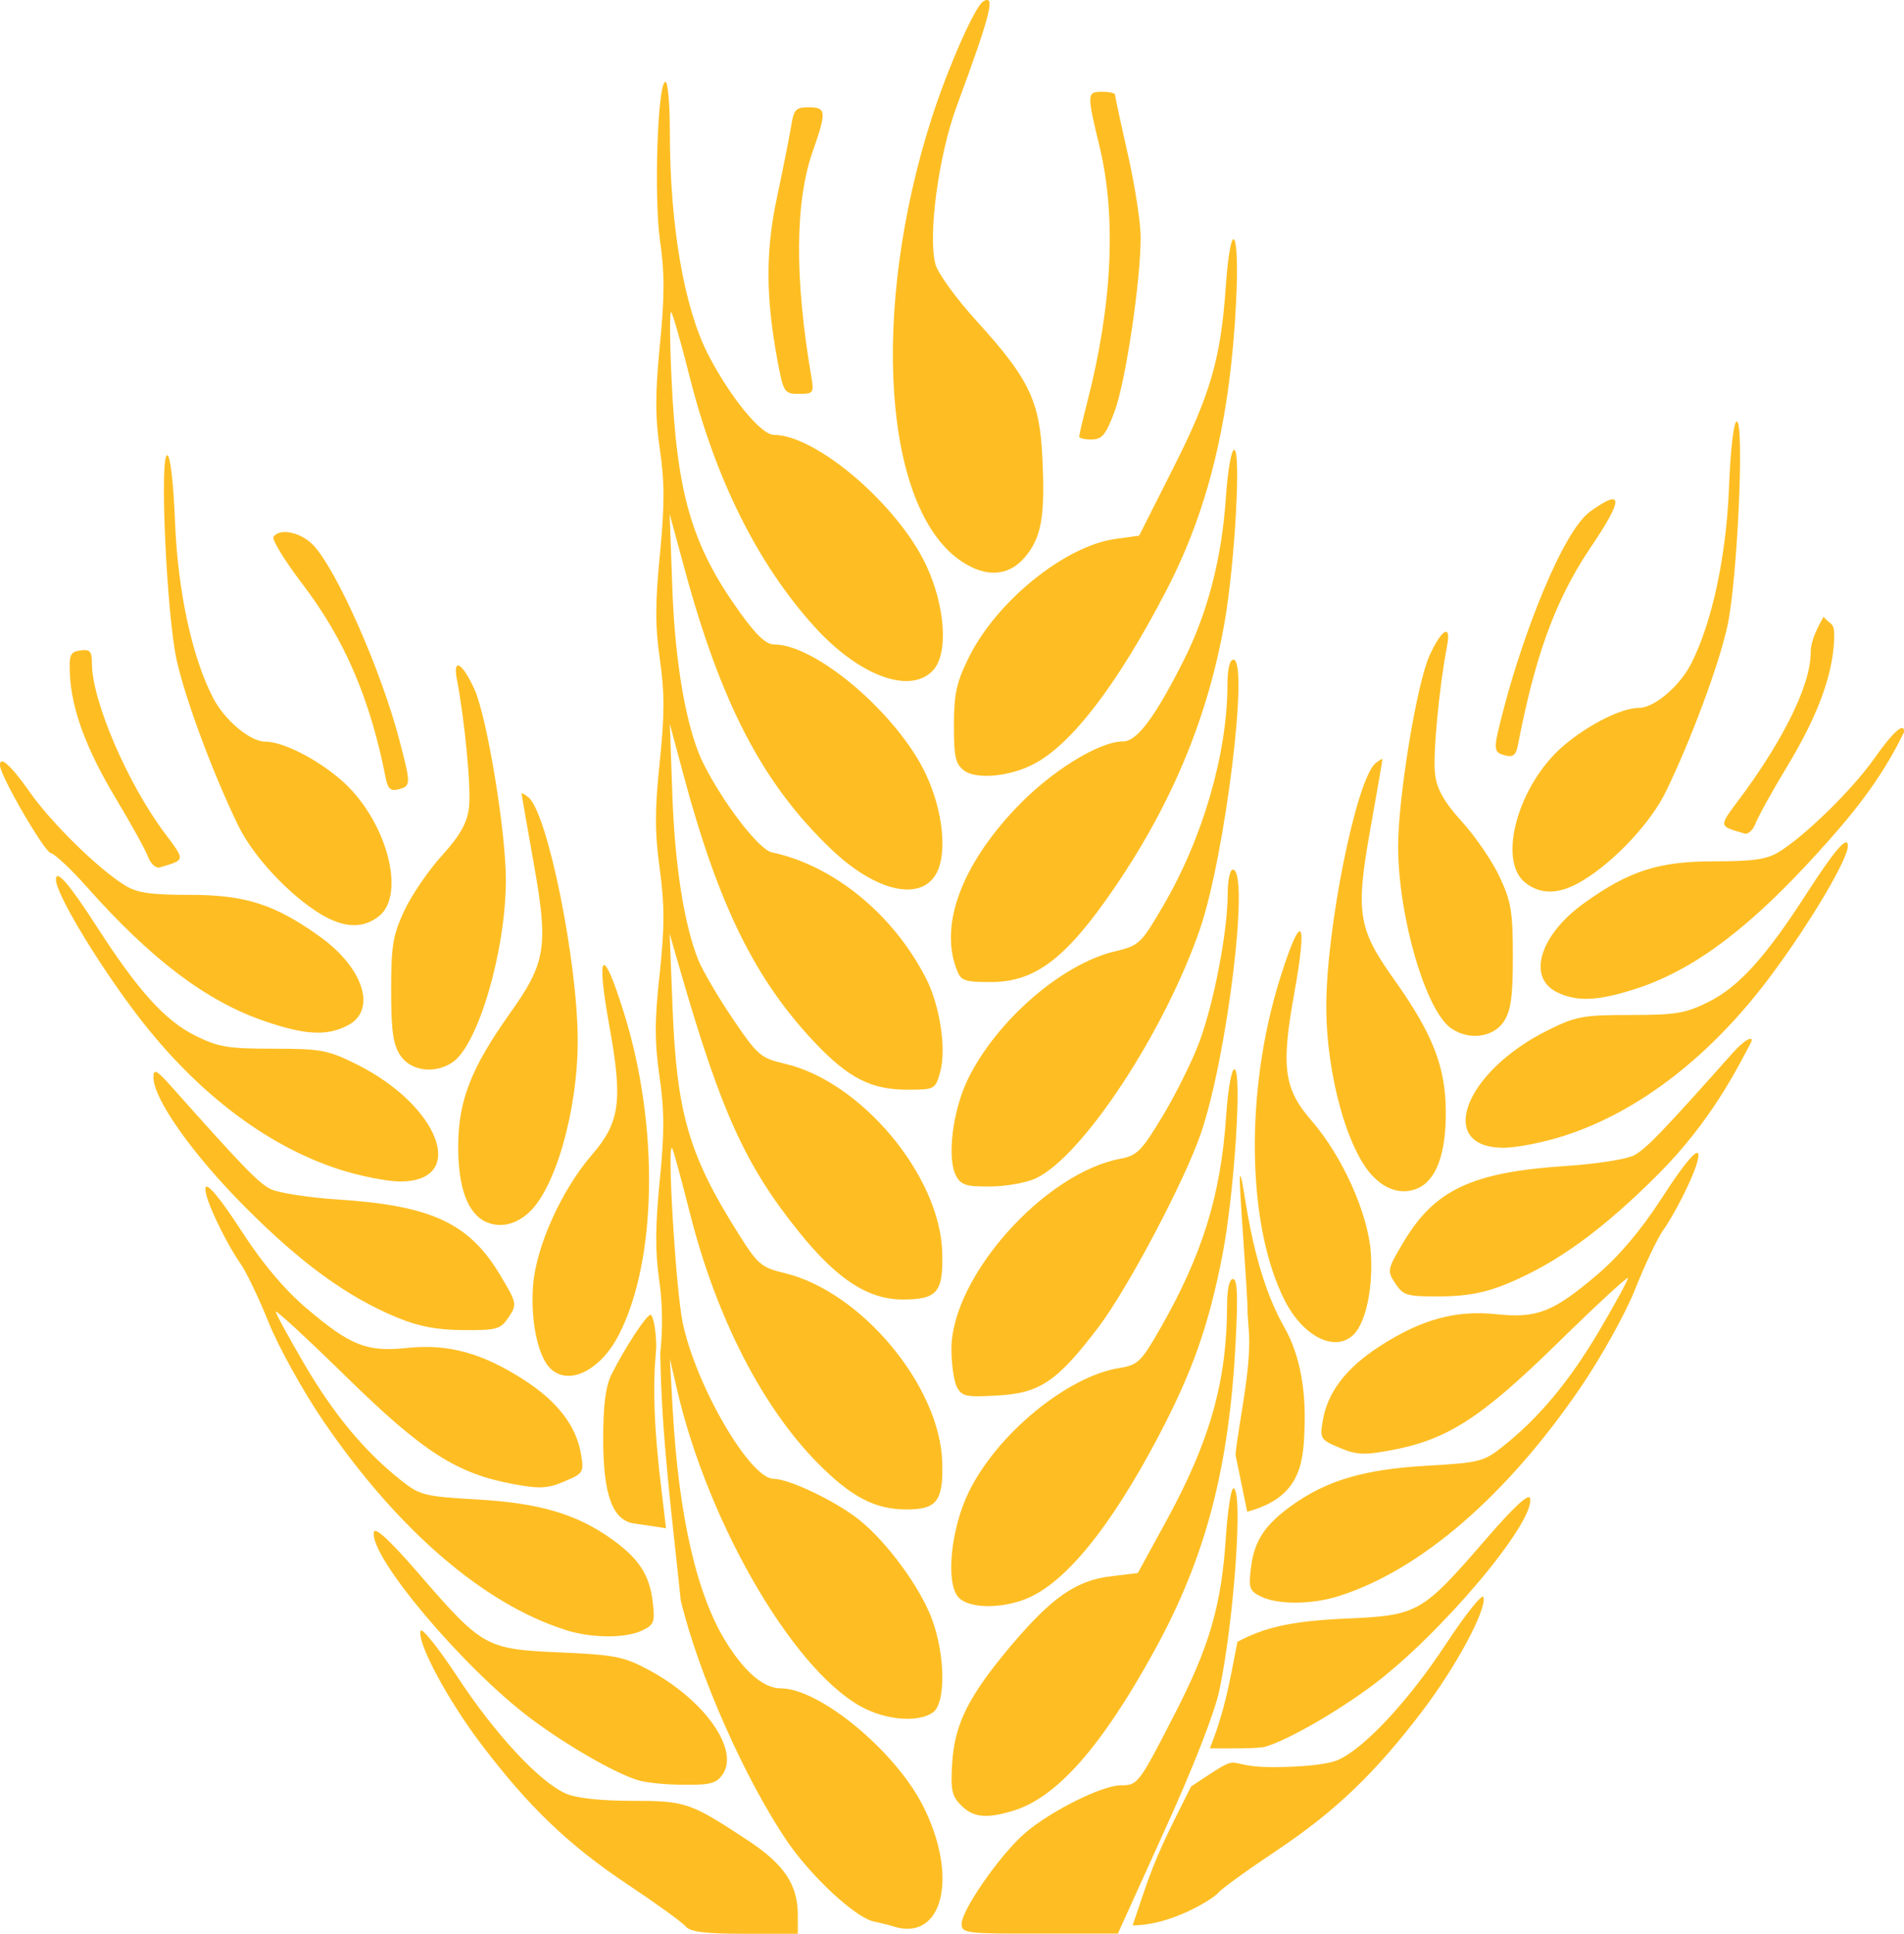 <svg xmlns="http://www.w3.org/2000/svg" xmlns:xlink="http://www.w3.org/1999/xlink" id="svg2" x="0px" y="0px" viewBox="0 0 994 1009.4" style="enable-background:new 0 0 994 1009.4;" xml:space="preserve"><style type="text/css">	.st0{fill:#FEBE23;}</style><g id="layer1">	<g id="g2990">		<path id="path2986" class="st0" d="M358,1005.6c-1.7-2.1-15.4-12-30.4-22c-30.9-20.6-51.6-40.5-76.4-73.2   c-17.6-23.2-33.7-53.3-31.6-59.2c0.6-1.8,9.3,9,19.3,24.2c19.6,29.9,43,55,56.7,60.9c5.3,2.3,18.4,3.7,34.2,3.7   c28.1,0,30.5,0.8,60.4,20.5c19.3,12.7,26.3,23.2,26.3,39.3v9.6h-27.7C368.2,1009.4,360.3,1008.4,358,1005.6L358,1005.6z    M344.1,767.2l3.6,30.5l-16.1-2.4c-11.7-1.3-16.7-14.5-16.7-44.4c0-17.5,1.3-27.3,4.3-33.4c7.2-14.3,18.3-31.2,20.4-31.2   c1.1,0,2.9,6.3,3,16.9l-0.8,11C341,734.2,342.4,750.1,344.1,767.2L344.1,767.2z M333.3,929.3c-12.1-3.6-37.5-18.3-56-32.1   c-35.7-26.8-84.7-85-82.1-97.5c0.6-2.8,8.2,4.2,22.7,20.9c34.1,39.4,35.6,40.2,74.1,41.9c29.2,1.3,33.7,2.2,46.9,9.3   c29.1,15.7,47.3,41.6,38.3,54.5c-3.2,4.6-6.6,5.5-20.4,5.3C347.8,931.6,337.2,930.5,333.3,929.3L333.3,929.3z M295,850.7   c-42.6-13.5-87.6-52.4-126.1-108.8c-10.7-15.7-23.4-38.6-28.6-51.5S128.6,664,125.8,660c-6.1-8.6-15-26.2-17.6-34.6   c-3.8-12.4,3.4-5.2,18.7,18.4c10.4,16,21.8,29.5,33.1,39.1c23.1,19.6,31.5,22.9,52.6,20.7c21.3-2.3,39.4,2.7,61.3,16.9   c17.4,11.3,27.1,24,29.5,39c1.5,9,1,9.7-8.8,13.8c-8.7,3.7-12.9,3.9-26.4,1.4c-29.8-5.5-47.1-16.6-87.4-56   c-20.2-19.8-36.8-35.1-36.8-34s6.8,13.5,15.1,27.7c15.4,26.2,31.3,45.2,50.1,60.2c10.1,8,12.3,8.5,40.1,10.1   c32.6,1.9,52.1,7.7,70.5,21c14,10.1,19.4,18.6,21,32.8c1.2,10.3,0.6,11.7-5.8,14.7c-9,4.1-26.4,3.9-40.2-0.5L295,850.7z    M287.2,714.2c-6.5-6.5-10.3-25.1-8.9-43.3c1.6-20.4,14.9-49.8,30.7-68.1c14.6-16.9,16.2-28,9.2-66.8c-7.2-39.9-3.7-43.3,7.5-7.4   c18.4,58.7,17.4,128.9-2.5,167.9C313.5,715.5,296.8,723.7,287.2,714.2L287.2,714.2z M207.5,687.8c-26-10.7-50.1-28.2-79.4-57.6   c-27.7-27.8-48.2-56.8-48-68.1c0.1-4.5,1.7-3.5,9.6,5.3c36.9,41.5,45.1,49.9,51.4,53.2c3.9,2,19.7,4.5,35.1,5.5   c49.2,3.2,68.7,12.3,85,39.6c8.6,14.4,8.8,15.1,4.4,21.8c-4.2,6.3-6,6.9-23.6,6.8C228.1,694.2,218.7,692.4,207.5,687.8   L207.5,687.8z M254.4,638.1c-10-4-15.3-17.7-15.2-40c0.1-23.6,6.8-40.7,26.9-69c18.9-26.5,20.3-34.8,12.6-78.1   c-3.5-19.7-6.4-36.3-6.4-36.8s1.6,0.4,3.6,2c10,8.3,25.7,85.9,25.7,127c0,36.6-11.8,77.7-25.8,90   C269.1,639.2,261.4,640.9,254.4,638.1L254.4,638.1z M177.1,610.4c-39.2-12.7-76.8-41.9-108-83.9c-20.3-27.3-39.9-60.4-39.9-67.3   c0-5.9,6.8,1.9,21.6,24.9c21.4,33.2,35.4,48.6,51,56.4c12.2,6.1,17.2,6.9,41,6.9c24.8,0,28.4,0.7,43.3,8.1   c43.9,21.9,58.3,61.6,22.3,61.2C201.7,616.6,187.6,613.8,177.1,610.4L177.1,610.4z M208.9,550.8c-3.7-5.7-4.7-12.9-4.7-34   c0-23.3,0.9-28.7,6.9-41.5c3.8-8.1,12.6-21,19.6-28.7c9.4-10.4,13.1-16.9,14.1-24.8c1.3-9.4-2.1-45.6-6.3-67.3   c-2.2-11.5,2.9-8.6,9.2,5.3c6.6,14.6,16.5,74.8,16.4,100c-0.2,36.8-14.4,85.2-27.6,94.5C227.3,560.8,214.4,559.2,208.9,550.8   L208.9,550.8z M138.1,533c-30.2-10.3-59.1-32.1-93-70.3c-8.1-9.1-16.4-16.9-18.6-17.4c-3.4-0.7-26.1-39.9-26.5-45.6   s5.6-0.4,15.5,13.7c11.4,16.3,36,40.3,49.8,48.8c6.3,3.9,13.5,4.9,34,4.9c28.8,0,44.3,5,67.7,21.8c22.9,16.4,29.8,38.4,14.6,46.3   C170.8,540.9,159.3,540.3,138.1,533L138.1,533z M167.5,477.2c-16.5-10-35.2-30-43.1-46.2c-13-26.7-27.7-66-32.2-86.6   c-5.2-23.5-9-106.8-4.9-106.8c1.6,0,3.3,14.6,4.1,35.4c1.5,35.8,8.8,69.8,19.7,91c6,11.8,19.4,23.1,27.3,23.1   c9.1,0,26.6,8.8,39.4,19.8c23.5,20.1,34.6,59.5,20.1,71.3C189.5,484.8,179.7,484.5,167.5,477.2L167.5,477.2z M77.3,447.3   C76,443.7,68.4,430,60.6,417c-15.5-25.8-23.2-46.5-24.1-64.9c-0.5-10.4,0.2-11.9,5.5-12.6c5-0.7,6,0.4,6,6.9   c0,19.2,18.5,62.4,37.8,88.2c11.1,14.9,11.2,14.1-2.5,18.2C81.4,453.3,78.7,450.9,77.3,447.3L77.3,447.3z M201.4,406.3   C193.3,364.9,180,333.9,158,305c-9.3-12.2-16.1-23.3-15.2-24.7c3-4.9,14.4-2.5,20.8,4.3c12.4,13.3,35.2,64.9,44.8,101.3   c6.2,23.5,6.2,24.4-0.3,26.1C204,413.1,202.5,411.8,201.4,406.3L201.4,406.3z"></path>		<path id="path2988" class="st0" d="M636,988c1.7-2.1,15.4-12,30.4-22c30.8-20.6,51.6-40.5,76.4-73.2   c17.6-23.2,33.7-53.3,31.6-59.2c-0.6-1.8-9.3,9-19.3,24.2c-19.6,29.9-43,55-56.7,60.9c-5.3,2.3-18.4,3.7-34.2,3.7   c-28.2,0-12.5-9.6-42.4,10.1c-11.8,23.8-17.7,34.3-25.6,58l-4.9,14.5C611.8,1005,633.7,990.9,636,988L636,988z M645,759.3   l6.1,29.8c28.5-7.7,29.5-25.8,30-46.1c0.4-16.9-2.1-35.1-10.5-50c-19-33.3-21-79.1-23.2-79.1c-1.1,0,4.1,61,3.9,71.7l0.8,11   C652.9,716.6,646.7,742.2,645,759.3L645,759.3z M660.7,911.7c12.1-3.6,37.5-18.3,56-32.1c35.7-26.8,84.7-85,82.1-97.5   c-0.6-2.8-8.2,4.2-22.7,20.9c-34.1,39.4-35.6,40.2-74.1,41.9c-29.2,1.3-42.7,5-56,12.1c-4.6,24.1-7,37-14.4,55.6   C640.6,912.6,656.8,912.9,660.7,911.7L660.7,911.7z M699,833.1c42.6-13.5,87.6-52.4,126.1-108.8c10.7-15.7,23.5-38.6,28.6-51.5   s11.6-26.4,14.4-30.4c6.1-8.6,15-26.2,17.6-34.6c3.8-12.4-3.4-5.3-18.7,18.4c-10.4,16-21.8,29.5-33.1,39.1   c-23,19.6-31.5,22.9-52.6,20.7c-21.3-2.3-39.4,2.7-61.3,16.9c-17.4,11.3-27.1,24-29.5,39c-1.5,9-1,9.7,8.8,13.8   c8.7,3.7,12.9,3.9,26.4,1.4c29.8-5.5,47.1-16.6,87.4-56c20.2-19.8,36.8-35.1,36.8-34s-6.8,13.6-15.1,27.7   C819.3,721,803.5,740,784.6,755c-10,8-12.3,8.5-40.1,10.1c-32.6,1.9-52.1,7.7-70.5,21c-14,10.1-19.4,18.6-21,32.8   c-1.2,10.3-0.6,11.7,5.8,14.7C667.8,837.7,685.2,837.5,699,833.1L699,833.1z M706.7,696.6c6.5-6.5,10.3-25.1,8.9-43.3   c-1.6-20.4-14.9-49.8-30.7-68.1c-14.7-16.9-16.2-28-9.2-66.8c7.2-39.9,3.7-43.3-7.5-7.5c-18.4,58.7-17.3,128.9,2.5,167.9   C680.4,697.9,697.2,706.1,706.7,696.6L706.7,696.6z M786.5,670.2c26-10.7,50.1-28.1,79.4-57.5c27.7-27.8,41.2-55.4,48-68.1   c2.1-3.9-1.7-3.5-9.6,5.3c-36.9,41.5-45.1,49.9-51.3,53.2c-3.9,2-19.7,4.5-35.2,5.5c-49.2,3.2-68.7,12.3-85,39.6   c-8.6,14.4-8.7,15.1-4.4,21.7c4.2,6.3,6,6.9,23.6,6.8C765.9,676.6,775.3,674.8,786.5,670.2L786.5,670.2z M739.6,620.5   c10-4,15.3-17.7,15.2-40.1c-0.1-23.6-6.8-40.7-26.9-69c-18.9-26.5-20.3-34.8-12.6-78.1c3.5-19.7,6.4-36.3,6.4-36.9s-1.6,0.4-3.6,2   c-10,8.3-25.7,85.9-25.7,127c0,36.6,11.8,77.7,25.8,90C724.8,621.6,732.6,623.3,739.6,620.5L739.6,620.5z M816.8,592.8   c39.2-12.7,76.8-41.9,108-83.9c20.3-27.3,39.9-60.4,39.9-67.3c0-5.9-6.8,1.9-21.6,24.9c-21.4,33.2-35.4,48.6-51,56.4   c-12.2,6.1-17.2,6.9-41,6.9c-24.8,0-28.5,0.7-43.3,8.1c-43.9,21.9-58.3,61.6-22.3,61.2C792.3,599,806.3,596.2,816.8,592.8   L816.8,592.8z M785.1,533.2c3.7-5.7,4.7-12.9,4.7-34c0-23.3-0.9-28.7-6.9-41.5c-3.8-8.1-12.6-21-19.6-28.7   c-9.4-10.4-13.1-16.9-14.1-24.8c-1.3-9.4,2.1-45.6,6.3-67.3c2.2-11.5-2.9-8.6-9.2,5.3c-6.7,14.6-16.5,74.8-16.4,100   c0.2,36.8,14.4,85.2,27.6,94.5C766.7,543.2,779.6,541.6,785.1,533.2L785.1,533.2z M855.9,515.5c30.2-10.3,58.7-32.5,93-70.3   c16.6-18.3,32.4-36.8,45.1-63c0.4-5.6-5.6-0.4-15.5,13.7c-11.5,16.3-36,40.3-49.8,48.8c-6.3,3.9-13.5,4.9-34,4.9   c-28.8,0-44.3,5-67.7,21.8c-22.9,16.4-29.8,38.4-14.6,46.3C823.2,523.2,834.7,522.6,855.9,515.5L855.9,515.5z M826.5,459.5   c16.5-10,35.2-30,43.1-46.1c13-26.7,27.7-66,32.2-86.6c5.2-23.5,9-106.8,4.9-106.8c-1.6,0-3.3,14.6-4.1,35.4   c-1.5,35.7-8.9,69.7-19.7,91c-6,11.8-19.3,23.1-27.3,23.1c-9.1,0-26.5,8.8-39.4,19.8c-23.5,20.1-34.6,59.5-20.1,71.3   C804.4,467.3,814.3,467,826.5,459.5L826.5,459.5z M916.6,429.6c1.4-3.6,8.9-17.2,16.8-30.2c15.5-25.8,23.2-46.5,24.1-64.9   c0.5-10.4-1.6-7.7-5.5-12.6c-3,5.5-6.7,12.2-6.7,18.6c0,19.2-17.8,50.6-37.1,76.4c-11.1,14.9-11.2,14.1,2.5,18.2   C912.6,435.7,915.3,433.2,916.6,429.6z M792.5,388.6c8.1-41.4,17.5-72.6,37.8-102.7c17-25.1,17.7-31.7,0-19   c-14.8,10.6-35.2,64.9-44.8,101.3c-6.2,23.5-6.2,24.4,0.3,26.1C790,395.4,791.5,394.1,792.5,388.6L792.5,388.6z"></path>		<path id="path2890" class="st0" d="M502,1004.3c0-7.3,20-36,32.9-47.3c13.3-11.5,40.4-25.1,50.2-25.1c8.9,0,9.4-0.6,28.3-37.5   c18.1-35.2,24.3-56.6,26.6-92.3c0.9-13.8,2.7-25.2,3.9-25.2c5.2,0,0.4,68.8-7.3,105.4c-2.4,11.4-13.6,40.2-28.5,72.9l-24.5,54.1   h-40.8C504.6,1009.4,502,1009.1,502,1004.3L502,1004.3z M465.9,1005.4c-1.5-0.5-5.8-1.6-9.7-2.4c-9.7-2.1-32.6-23.4-45.2-41.8   c-22.1-32.6-46.1-86.7-55.6-125.7c-4.4-43-10.1-85.3-10.7-129.2c1.4-12.8,1.2-25.7-0.6-38.5c-2.1-14.5-2-28.1,0.3-51.4   c2.5-24.7,2.5-36.7-0.1-54.5c-2.6-18.1-2.6-29.4,0.1-53.7c2.6-24.3,2.6-35.8,0-54.8s-2.6-30.6,0-55.5s2.6-36.2,0.1-53.6   s-2.5-29.3,0-54.9s2.5-37.6,0-54.7s-2.5-29.2,0-54.7c2.5-25.2,2.5-37.7,0.1-54.1c-3.3-22.8-1.3-83.2,2.8-83.2   c1.3,0,2.3,11.7,2.3,26c0,48.8,7.4,91.6,19.8,116c11.4,22.2,27.7,42.3,34.5,42.3c22.1,0,64.7,36.5,79.5,68   c10,21.4,11.7,46,3.7,54.8c-11.8,13-38.8,3.1-62.3-23c-29.3-32.5-51.3-76.5-64.8-129.9c-4.5-17.9-8.9-33.2-9.7-34s-0.8,15,0.2,35   c2.7,59.8,10.5,86.5,35.2,121.1c9,12.6,14.1,17.4,18.4,17.4c21.9,0,64.6,36.6,79.2,67.8c8.9,19,11.2,41.1,5.5,51.6   c-8.1,15-31.5,9.7-54.6-12.2c-36-34.2-57.8-76-77.1-147.3l-7.6-28l1.4,38.8c1.4,39.5,7.5,74.2,16.3,91.6   c10.5,20.9,29,44.8,35.6,46.2c32.3,6.8,63.5,32.4,80.6,65.9c7.2,14.2,10.6,36.6,7.4,48.5c-2.6,9.4-2.8,9.5-17.3,9.5   c-18.8,0-30.7-6.1-48.3-24.7c-31.1-32.9-50.1-71.5-68.1-138.2l-7.5-28l1.3,36.7c1.3,37.3,6.2,68.2,13.6,86.6   c2.3,5.6,10.3,19.3,17.9,30.5c13,19.2,14.6,20.6,27.1,23.5c40,9.2,81.2,58.6,82.3,98.5c0.6,20.9-2.6,24.6-20.6,24.6   s-34-10.3-53.9-34.9c-28.2-34.9-40.9-62.8-62.4-137.3l-5.4-18.7l1.5,38.1c2.1,55.4,8.5,77.4,34.3,118.3   c10.2,16.2,12,17.8,24.1,20.7c40,9.5,81.3,59,82.4,98.8c0.6,20.2-2.8,24.6-18.6,24.6c-16.5,0-28.9-6.5-46.4-24.2   c-29-29.3-53-76.3-66.6-130c-4.4-17.3-8.5-32.6-9.3-34.1c-3-6,1.8,73.5,5.4,90.8c6.9,32.9,35.1,81.4,47.4,81.5   c8.1,0,32.4,11.6,44.6,21.3c14.3,11.3,31.6,34.8,37.9,51.3c7.2,18.9,7.6,44.3,0.8,49.3s-22,4.4-34.6-1.5   c-35.9-16.6-82.5-95.2-99.1-167.2l-3.7-16l1.5,26.7c3.1,56.1,12.8,97.7,28.4,122.2c9.8,15.4,19.4,23.3,28.1,23.3   c20.1,0,59.6,32.6,74.1,61.2C500.8,979.9,492.1,1014.2,465.9,1005.4L465.9,1005.4z M501.7,942.3c-4.8-4.8-5.5-8.1-4.6-22.1   c1.3-20.4,8.5-34.8,30.7-61.2c21.2-25.1,33.9-34,52.1-36.2l14.1-1.7l15.3-28c22.4-41.1,31.2-72.2,31.3-111.5c0-8.8,1.2-14,3.1-14   c2.3,0,2.6,8.8,1.4,32.7c-3.4,66-15.6,112.4-42.2,160.9c-28,51-51.6,77.6-74.7,84.2C514.7,949.4,507.9,948.6,501.7,942.3   L501.7,942.3z M500.6,834c-7.1-7.1-4.4-35.7,5.2-55.3c14.7-30.1,51.4-60.3,78.5-64.6c9.8-1.6,11.4-3.2,21.5-20.8   c22-38.6,31.5-69.3,34.3-110.5c0.9-13.7,2.8-24.7,4.3-24.7c4.2,0,0,64.9-6.2,96.9c-7.2,37.1-15.7,61.1-33.6,95.1   c-25,47.3-48.2,75.8-68.5,84.3C522.9,839.8,506.2,839.7,500.6,834L500.6,834z M499.6,724.1c-1.6-3-2.9-12-2.9-19.9   c0-37.6,48.4-92,88.4-99.4c8.5-1.6,11-4.2,21.9-22.3c6.8-11.3,15.4-28.6,19.1-38.5c7.6-20.4,14.8-57.7,14.8-77.1   c0-7.2,1.2-13,2.7-13c8.9,0-2.7,96.6-16.6,137.5c-8.4,24.7-38,80.8-53.5,101.3C552,721,543,727.2,520.9,728.4   C504.5,729.4,502.2,728.9,499.6,724.1L499.6,724.1z M499.1,613.7c-4.9-9.1-1.7-34.4,6.3-50.6c14.9-30.4,48.9-59.9,76.6-66.5   c12.7-3,13.7-4,25.2-23.7c20.7-35.3,33.6-79.7,33.6-115.6c0-8,1.2-13,3.1-13c8.3,0-4.4,102.3-17.3,140.2   c-18.3,53.6-61.2,118.9-85.7,130.5c-5,2.4-15.8,4.3-24,4.3C504.5,619.5,501.6,618.5,499.1,613.7L499.1,613.7z M499.3,505.7   c-8.7-23,2.6-53.7,30.7-83.5c18.1-19.3,43.6-35.2,56.4-35.2c7.2,0,16.7-12.8,31.6-42.4c12.5-24.8,19.9-53.5,22-85.1   c0.9-13.6,2.8-24.7,4.3-24.7c3.7,0,0.4,58.6-4.9,89.5c-8.6,49.4-27.2,94.5-57.3,138.7c-25.4,37.2-41.5,49.6-64.8,49.6   C503.1,512.6,501.6,512,499.3,505.7L499.3,505.7z M503.3,402.2c-4.5-3.4-5.3-7.1-5.3-23.6c0-16.1,1.3-22.3,7.6-35.1   c14.5-29.6,50.4-58.6,76.8-62.2l12.3-1.7l17.7-35.1c19.5-38.5,24.9-57.3,27.5-94.5c2.7-38,7.4-31,5.4,8   c-3.1,61.3-14.5,108.1-36.5,150.4c-25.4,48.9-49.4,80.2-69.1,90.4C527.2,405.4,509.7,407,503.3,402.2L503.3,402.2z M501.8,292.9   c-40.7-27.4-47.6-130.8-15.4-231.3c8.4-26.1,22.5-58.1,26.8-60.8c6.7-4.2,4.2,6.1-13.8,54.8c-9.5,25.7-15.1,68.1-11,82.5   c1.4,4.8,11,18,21.3,29.3c27.6,30.3,33.2,41.9,34.5,72.1c1.4,30.5-0.5,41.1-9.2,51.4C526.5,300.9,514.7,301.6,501.8,292.9   L501.8,292.9z M563.4,227.9c0-0.9,1.9-9,4.2-18c13-50.3,15.3-96.4,6.5-133.1c-6.8-28.1-6.7-28.9,1.3-28.9c3.7,0,6.7,0.7,6.7,1.5   s3,14.8,6.7,31.1s6.7,35.8,6.7,43.3c0,23-7.9,75.9-13.7,91.2c-4.5,12-6.5,14.4-11.9,14.4C566.3,229.5,563.4,228.7,563.4,227.9   L563.4,227.9z M406,188.8c-6.3-33.7-6.4-57.7-0.3-86.1c3.1-14.7,6.4-31.2,7.3-36.7c1.4-8.9,2.4-10,9.2-10c9.2,0,9.4,2.2,2.1,23   c-9.3,26.5-9.5,66.4-0.7,117.9c1.4,8.2,1,8.7-6.5,8.7S409,204.9,406,188.8z"></path>	</g></g></svg>